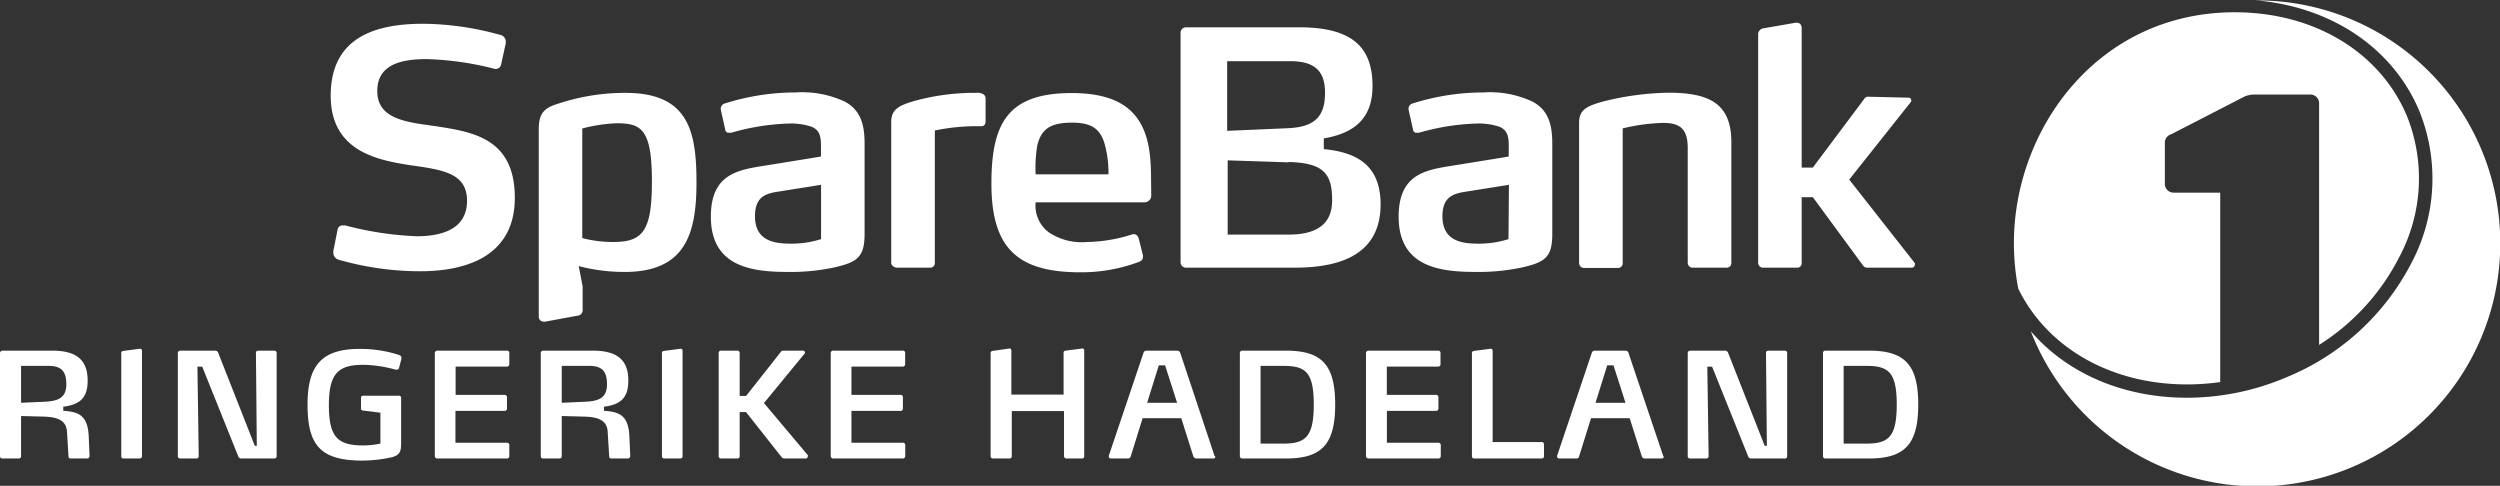 <svg id="Layer_1" data-name="Layer 1" xmlns="http://www.w3.org/2000/svg" viewBox="0 0 287.19 55.81"><rect x="0" y="0" width="287.19" height="55.81" fill="#333333" stroke="none"/><defs><style>.cls-1{fill:#fff;}</style></defs><path class="cls-1" d="M326.3,301.13a33.91,33.91,0,0,1-9.42-1.34.84.84,0,0,1-.56-.79v-.18l.49-2.47a.56.56,0,0,1,.63-.48,1,1,0,0,1,.27,0,37.69,37.69,0,0,0,8.18,1.24c3.06,0,5.79-.9,5.79-4.08s-2.8-3.55-6.43-4.07c-4-.6-9.23-1.68-9.23-8,0-6.54,4.86-8.26,10.61-8.26a33.7,33.7,0,0,1,8.83,1.27.79.79,0,0,1,.67.78v.19l-.53,2.43a.63.63,0,0,1-.59.52l-.12,0a34.91,34.91,0,0,0-7.84-1.13c-2.77,0-5.68.53-5.68,3.67s3.14,3.55,6.46,4c4.37.67,9.34,1.31,9.34,8.26C337.17,299.23,331.87,301.13,326.3,301.13Z" transform="translate(-278.03 -269.97)"/><path class="cls-1" d="M349.78,301.21a20.82,20.82,0,0,1-5.27-.67l.45,2.31v2.64a.65.65,0,0,1-.63.75l-3.67.68h-.14a.57.57,0,0,1-.6-.6V284.84c0-1.94.67-2.5,2.35-3a24.31,24.31,0,0,1,7.62-1.2c7.22,0,8.15,4.37,8.15,10.31S356.73,301.21,349.78,301.21Zm-.93-17.08a18.27,18.27,0,0,0-3.93.6v12.59a14,14,0,0,0,3.55.45c3.41,0,4.45-1.27,4.45-6.95C352.92,284.77,351.69,284.13,348.85,284.13Z" transform="translate(-278.03 -269.97)"/><path class="cls-1" d="M373.88,300.69a23.9,23.9,0,0,1-5.19.52c-4,0-9-.41-9-6.35,0-4.82,3-5.35,6-5.83l6.65-1.08v-1.2c0-1.05-.11-1.79-1.05-2.21a7.48,7.48,0,0,0-2.84-.37,26.31,26.31,0,0,0-6.42,1.05c-.12,0-.19,0-.27,0a.37.37,0,0,1-.41-.33l-.52-2.32v-.15a.61.61,0,0,1,.45-.56,27,27,0,0,1,8.14-1.27,11.61,11.61,0,0,1,5.65,1.05c1.9,1,2.28,2.8,2.28,4.82V296.8C377.36,299.6,376.42,300.09,373.88,300.69Zm-1.53-9.49-4.64.74c-1.53.23-2.95.45-2.95,2.88,0,2.91,2.36,3.14,4.15,3.14a11.16,11.16,0,0,0,3.44-.52Z" transform="translate(-278.03 -269.97)"/><path class="cls-1" d="M390.69,284.47a23.7,23.7,0,0,0-5.27.49v15.2a.52.52,0,0,1-.56.56h-3.81c-.23,0-.64-.22-.64-.56V284c0-1.46.86-1.91,2.66-2.43a25.77,25.77,0,0,1,6.42-.93h.64a1.38,1.38,0,0,1,.78.11.59.59,0,0,1,.34.6v2.43C391.25,284.17,391.21,284.47,390.69,284.47Z" transform="translate(-278.03 -269.97)"/><path class="cls-1" d="M410.28,292.35a.78.78,0,0,1-.78.86H397a3.82,3.82,0,0,0,1.5,3.44,6.81,6.81,0,0,0,4.41,1.12,17.78,17.78,0,0,0,5.23-.89.31.31,0,0,1,.19,0c.22,0,.4.15.52.52l.48,1.91a1.27,1.27,0,0,1,0,.18c0,.3-.19.45-.45.56a18.87,18.87,0,0,1-6.76,1.2c-7.32,0-10.2-2.88-10.2-10.2,0-7,1.94-10.39,9.23-10.39,3.77,0,6.09,1,7.43,2.77s1.68,4.07,1.68,7.17ZM405,286.79c-.49-2.06-1.61-2.73-3.81-2.73-2.51,0-3.55.75-4,2.62A15.41,15.41,0,0,0,397,290l8.37,0A12.52,12.52,0,0,0,405,286.79Z" transform="translate(-278.03 -269.97)"/><path class="cls-1" d="M426.73,300.72H414.29a.62.62,0,0,1-.64-.6V273.71a.62.62,0,0,1,.64-.6h13c6,0,8.41,2.2,8.41,6.76,0,4-2.46,5.46-5.6,6v1.23c4,.38,6.53,2,6.53,6.39C436.59,298.52,433.08,300.72,426.73,300.72ZM426.25,277H419v8l6.94-.3c2.85-.12,4.3-1.12,4.3-4C430.28,278.08,429,277,426.25,277Zm-.19,11.62-7-.23v8.53h7c3.77,0,5-1.65,5-3.93C431.07,289.89,430.06,288.69,426.06,288.58Z" transform="translate(-278.03 -269.97)"/><path class="cls-1" d="M452.9,300.69a23.93,23.93,0,0,1-5.2.52c-4,0-9-.41-9-6.35,0-4.82,3-5.35,6-5.83l6.65-1.08v-1.2c0-1.05-.12-1.79-1.05-2.21a7.51,7.51,0,0,0-2.84-.37,26.4,26.4,0,0,0-6.43,1.05c-.11,0-.18,0-.26,0a.37.37,0,0,1-.41-.33l-.52-2.32v-.15a.61.61,0,0,1,.45-.56,27,27,0,0,1,8.14-1.27,11.54,11.54,0,0,1,5.64,1.05c1.91,1,2.28,2.8,2.28,4.82V296.8C456.37,299.6,455.44,300.09,452.9,300.69Zm-1.53-9.49-4.64.74c-1.53.23-3,.45-3,2.88,0,2.91,2.35,3.14,4.15,3.14a11.16,11.16,0,0,0,3.44-.52Z" transform="translate(-278.03 -269.97)"/><path class="cls-1" d="M476.36,300.72h-3.85a.56.56,0,0,1-.6-.56V287c0-2.16-.82-2.91-2.8-2.91a21.7,21.7,0,0,0-4.67.63v15.47a.53.53,0,0,1-.56.56h-3.81a.57.57,0,0,1-.64-.56v-16.1c0-1.42.71-1.91,2.8-2.47a32.54,32.54,0,0,1,7.44-1c4.67,0,7.25,1.2,7.25,5.68v13.86A.53.53,0,0,1,476.36,300.72Z" transform="translate(-278.03 -269.97)"/><path class="cls-1" d="M498,300.39a.36.36,0,0,1-.37.33h-5a.61.61,0,0,1-.56-.22l-5.79-7.88H485v7.54a.51.51,0,0,1-.56.56h-3.84a.56.56,0,0,1-.6-.56V274a.71.71,0,0,1,.63-.78l3.67-.64h.14c.34,0,.56.23.56.64v16h1.28l5.9-7.88a.49.49,0,0,1,.48-.26l4.56.11a.32.32,0,0,1,.3.52l-7.06,8.89L498,300.2A.33.33,0,0,1,498,300.39Z" transform="translate(-278.03 -269.97)"/><path class="cls-1" d="M288.08,322.64h-1.9c-.18,0-.28-.08-.28-.23l-.17-2.8c-.07-1.4-1.16-1.73-2.65-1.78l-2.63-.07v4.63a.26.26,0,0,1-.29.25H278.3a.25.25,0,0,1-.27-.25V310.52a.29.29,0,0,1,.29-.27H284c2.54,0,4.1.84,4.1,3.44,0,1.76-.67,2.75-2.8,3v.47c1.73.12,2.8.48,2.92,2.9l.1,2.31C288.31,322.44,288.23,322.64,288.08,322.64ZM283.6,312h-3.15v4.24l2.7-.12c1.52-.07,2.5-.42,2.5-2C285.65,312.65,285.11,312,283.6,312Z" transform="translate(-278.03 -269.97)"/><path class="cls-1" d="M294.08,322.64h-1.86a.24.24,0,0,1-.26-.25V310.52c0-.15.1-.22.25-.24l1.91-.25h0a.23.23,0,0,1,.22.24v12.12A.26.26,0,0,1,294.08,322.64Z" transform="translate(-278.03 -269.97)"/><path class="cls-1" d="M309.55,322.64h-3.84a.37.37,0,0,1-.32-.27l-4.13-10.28h-.55l.15,10.3a.26.26,0,0,1-.28.25h-1.85a.25.25,0,0,1-.27-.25V310.5a.29.29,0,0,1,.29-.25h4a.37.37,0,0,1,.34.23l4.21,10.7h.23l-.1-10.66c0-.22.15-.27.34-.27h1.71c.2,0,.33.07.33.27v11.87A.25.25,0,0,1,309.55,322.64Z" transform="translate(-278.03 -269.97)"/><path class="cls-1" d="M323.87,312.23a.23.23,0,0,1-.25.2.5.5,0,0,1-.17,0,14.31,14.31,0,0,0-3.7-.55c-2.87,0-3.94,1-3.94,4.64s1,4.62,3.92,4.62a9.91,9.91,0,0,0,2-.21v-3.55l-2-.25c-.13,0-.23-.1-.23-.2v-1.29a.22.22,0,0,1,.23-.21h4.13a.23.23,0,0,1,.25.24v5.21c0,.91-.12,1.33-1,1.6a16,16,0,0,1-3.44.4c-4.78,0-6.31-1.71-6.31-6.41,0-4.47,1.56-6.42,6-6.42a14.45,14.45,0,0,1,4.49.69c.2.08.29.15.29.32a.34.34,0,0,1,0,.13Z" transform="translate(-278.03 -269.97)"/><path class="cls-1" d="M336.27,322.64h-8a.29.29,0,0,1-.29-.27V310.52a.29.29,0,0,1,.29-.27h8a.25.25,0,0,1,.27.25v1.31a.26.26,0,0,1-.27.27h-5.9v3.25H336a.27.27,0,0,1,.27.27v1.32a.26.26,0,0,1-.27.25h-5.65v3.66h5.92a.27.27,0,0,1,.27.25v1.29A.27.27,0,0,1,336.27,322.64Z" transform="translate(-278.03 -269.97)"/><path class="cls-1" d="M350.19,322.64H348.3c-.19,0-.29-.08-.29-.23l-.17-2.8c-.06-1.4-1.15-1.73-2.65-1.78l-2.63-.07v4.63a.26.26,0,0,1-.28.25h-1.86a.25.25,0,0,1-.27-.25V310.52a.28.28,0,0,1,.28-.27h5.67c2.55,0,4.11.84,4.11,3.44,0,1.76-.67,2.75-2.8,3v.47c1.73.12,2.8.48,2.92,2.9l.1,2.31C350.43,322.44,350.34,322.64,350.19,322.64ZM345.71,312h-3.15v4.24l2.7-.12c1.53-.07,2.5-.42,2.5-2C347.76,312.65,347.22,312,345.71,312Z" transform="translate(-278.03 -269.97)"/><path class="cls-1" d="M356.2,322.64h-1.86a.25.25,0,0,1-.27-.25V310.52c0-.15.1-.22.25-.24l1.91-.25h0a.22.22,0,0,1,.21.24v12.12A.25.25,0,0,1,356.2,322.64Z" transform="translate(-278.03 -269.97)"/><path class="cls-1" d="M370.82,322.41c0,.11-.1.23-.18.23h-2.5a.44.44,0,0,1-.3-.13l-4.11-5.2H363v5.08a.25.25,0,0,1-.28.25h-1.86a.25.25,0,0,1-.27-.25V310.5a.25.25,0,0,1,.27-.25h1.86a.25.25,0,0,1,.28.25v4.95h.74l4-5.07a.33.33,0,0,1,.27-.13l2.29,0a.25.25,0,0,1,.21.24.15.15,0,0,1-.06.11l-4.66,5.67,5.05,6A.24.24,0,0,1,370.82,322.41Z" transform="translate(-278.03 -269.97)"/><path class="cls-1" d="M381.74,322.64h-8a.28.28,0,0,1-.28-.27V310.52a.28.28,0,0,1,.28-.27h8a.25.25,0,0,1,.27.25v1.31a.26.26,0,0,1-.27.27h-5.9v3.25h5.65a.26.26,0,0,1,.26.27v1.32a.25.25,0,0,1-.26.25h-5.65v3.66h5.91a.26.26,0,0,1,.27.25v1.29A.26.26,0,0,1,381.74,322.64Z" transform="translate(-278.03 -269.97)"/><path class="cls-1" d="M402.39,322.64h-1.86a.27.27,0,0,1-.27-.25v-5.2h-6v5.2a.25.25,0,0,1-.28.25H392.1a.25.25,0,0,1-.27-.25V310.52c0-.15.1-.22.25-.24L394,310h0a.22.22,0,0,1,.21.24v5.06h6v-4.81c0-.15.1-.22.24-.24l1.93-.25h0a.22.22,0,0,1,.2.24v12.12A.27.27,0,0,1,402.39,322.64Z" transform="translate(-278.03 -269.97)"/><path class="cls-1" d="M417.64,322.42a.2.2,0,0,1-.22.22h-2a.39.39,0,0,1-.3-.23l-1.39-4.4h-4.44l-1.38,4.43a.3.3,0,0,1-.28.2h-2a.24.24,0,0,1-.23-.22.45.45,0,0,0,0-.08l4-11.87a.36.36,0,0,1,.31-.22h3.58a.36.36,0,0,1,.31.22l3.95,11.87A.15.15,0,0,1,417.64,322.42Zm-5.77-10.48h-.72l-1.34,4.3h3.44Z" transform="translate(-278.03 -269.97)"/><path class="cls-1" d="M425.73,322.64h-5a.27.27,0,0,1-.27-.27V310.52a.27.27,0,0,1,.27-.27h5c4.11,0,5.68,1.58,5.68,6.19S429.84,322.64,425.73,322.64ZM425.44,312h-2.6v8.93h2.6c2.52,0,3.51-.72,3.51-4.48S428,312,425.44,312Z" transform="translate(-278.03 -269.97)"/><path class="cls-1" d="M443.24,322.64h-8a.29.29,0,0,1-.29-.27V310.52a.29.29,0,0,1,.29-.27h8a.25.25,0,0,1,.27.25v1.31a.26.26,0,0,1-.27.27h-5.9v3.25H443a.27.27,0,0,1,.27.27v1.32a.26.26,0,0,1-.27.25h-5.65v3.66h5.92a.27.27,0,0,1,.27.25v1.29A.27.27,0,0,1,443.24,322.64Z" transform="translate(-278.03 -269.97)"/><path class="cls-1" d="M455.17,322.64h-7.79a.24.24,0,0,1-.26-.25V310.52c0-.15.1-.22.25-.24l1.91-.25h0a.23.23,0,0,1,.22.24v10.48h5.64a.25.25,0,0,1,.26.26v1.36A.26.26,0,0,1,455.17,322.64Z" transform="translate(-278.03 -269.97)"/><path class="cls-1" d="M469.15,322.42a.2.2,0,0,1-.21.22h-2a.36.36,0,0,1-.3-.23l-1.4-4.4h-4.44l-1.38,4.43a.29.29,0,0,1-.28.2h-2a.24.24,0,0,1-.24-.22.45.45,0,0,0,0-.08l4-11.87a.34.34,0,0,1,.3-.22h3.59a.34.34,0,0,1,.3.22l4,11.87A.28.28,0,0,1,469.15,322.42Zm-5.77-10.48h-.72l-1.34,4.3h3.44Z" transform="translate(-278.03 -269.97)"/><path class="cls-1" d="M483,322.64h-3.84a.37.37,0,0,1-.32-.27l-4.13-10.28h-.55l.15,10.3a.26.26,0,0,1-.29.25h-1.84a.25.25,0,0,1-.27-.25V310.5a.29.29,0,0,1,.29-.25h4a.37.37,0,0,1,.34.23l4.21,10.7H481l-.1-10.66c0-.22.15-.27.33-.27H483c.2,0,.33.07.33.27v11.87A.26.26,0,0,1,483,322.64Z" transform="translate(-278.03 -269.97)"/><path class="cls-1" d="M492.71,322.64h-5a.26.26,0,0,1-.26-.27V310.52a.26.26,0,0,1,.26-.27h5c4.1,0,5.68,1.58,5.68,6.19S496.81,322.64,492.71,322.64ZM492.42,312h-2.6v8.93h2.6c2.52,0,3.5-.72,3.5-4.48S494.94,312,492.42,312Z" transform="translate(-278.03 -269.97)"/><path class="cls-1" d="M537.32,270h-.27c8.69.7,15.81,5.41,18.88,12.67a20.7,20.7,0,0,1-.89,17.52,28.11,28.11,0,0,1-14.33,13.11,29.2,29.2,0,0,1-11.45,2.36c-7.37,0-13.81-2.83-17.94-7.64a27.91,27.91,0,1,0,26-38Z" transform="translate(-278.03 -269.97)"/><path class="cls-1" d="M529.26,314.13a27.15,27.15,0,0,0,3.82-.27V292.1h-5.36a1,1,0,0,1-1-1v-4.7a1,1,0,0,1,.72-1l8.37-4.31a2.79,2.79,0,0,1,1.14-.26h6.49a1,1,0,0,1,1,1v27.76a25.75,25.75,0,0,0,9.21-10.09,19.22,19.22,0,0,0,.85-16.27c-3.1-7.31-10.66-11.85-19.75-11.85-15.72,0-25.37,13.41-25.37,26.5a27.57,27.57,0,0,0,.5,5.25C513.22,309.94,520.54,314.13,529.26,314.13Z" transform="translate(-278.03 -269.97)"/></svg>